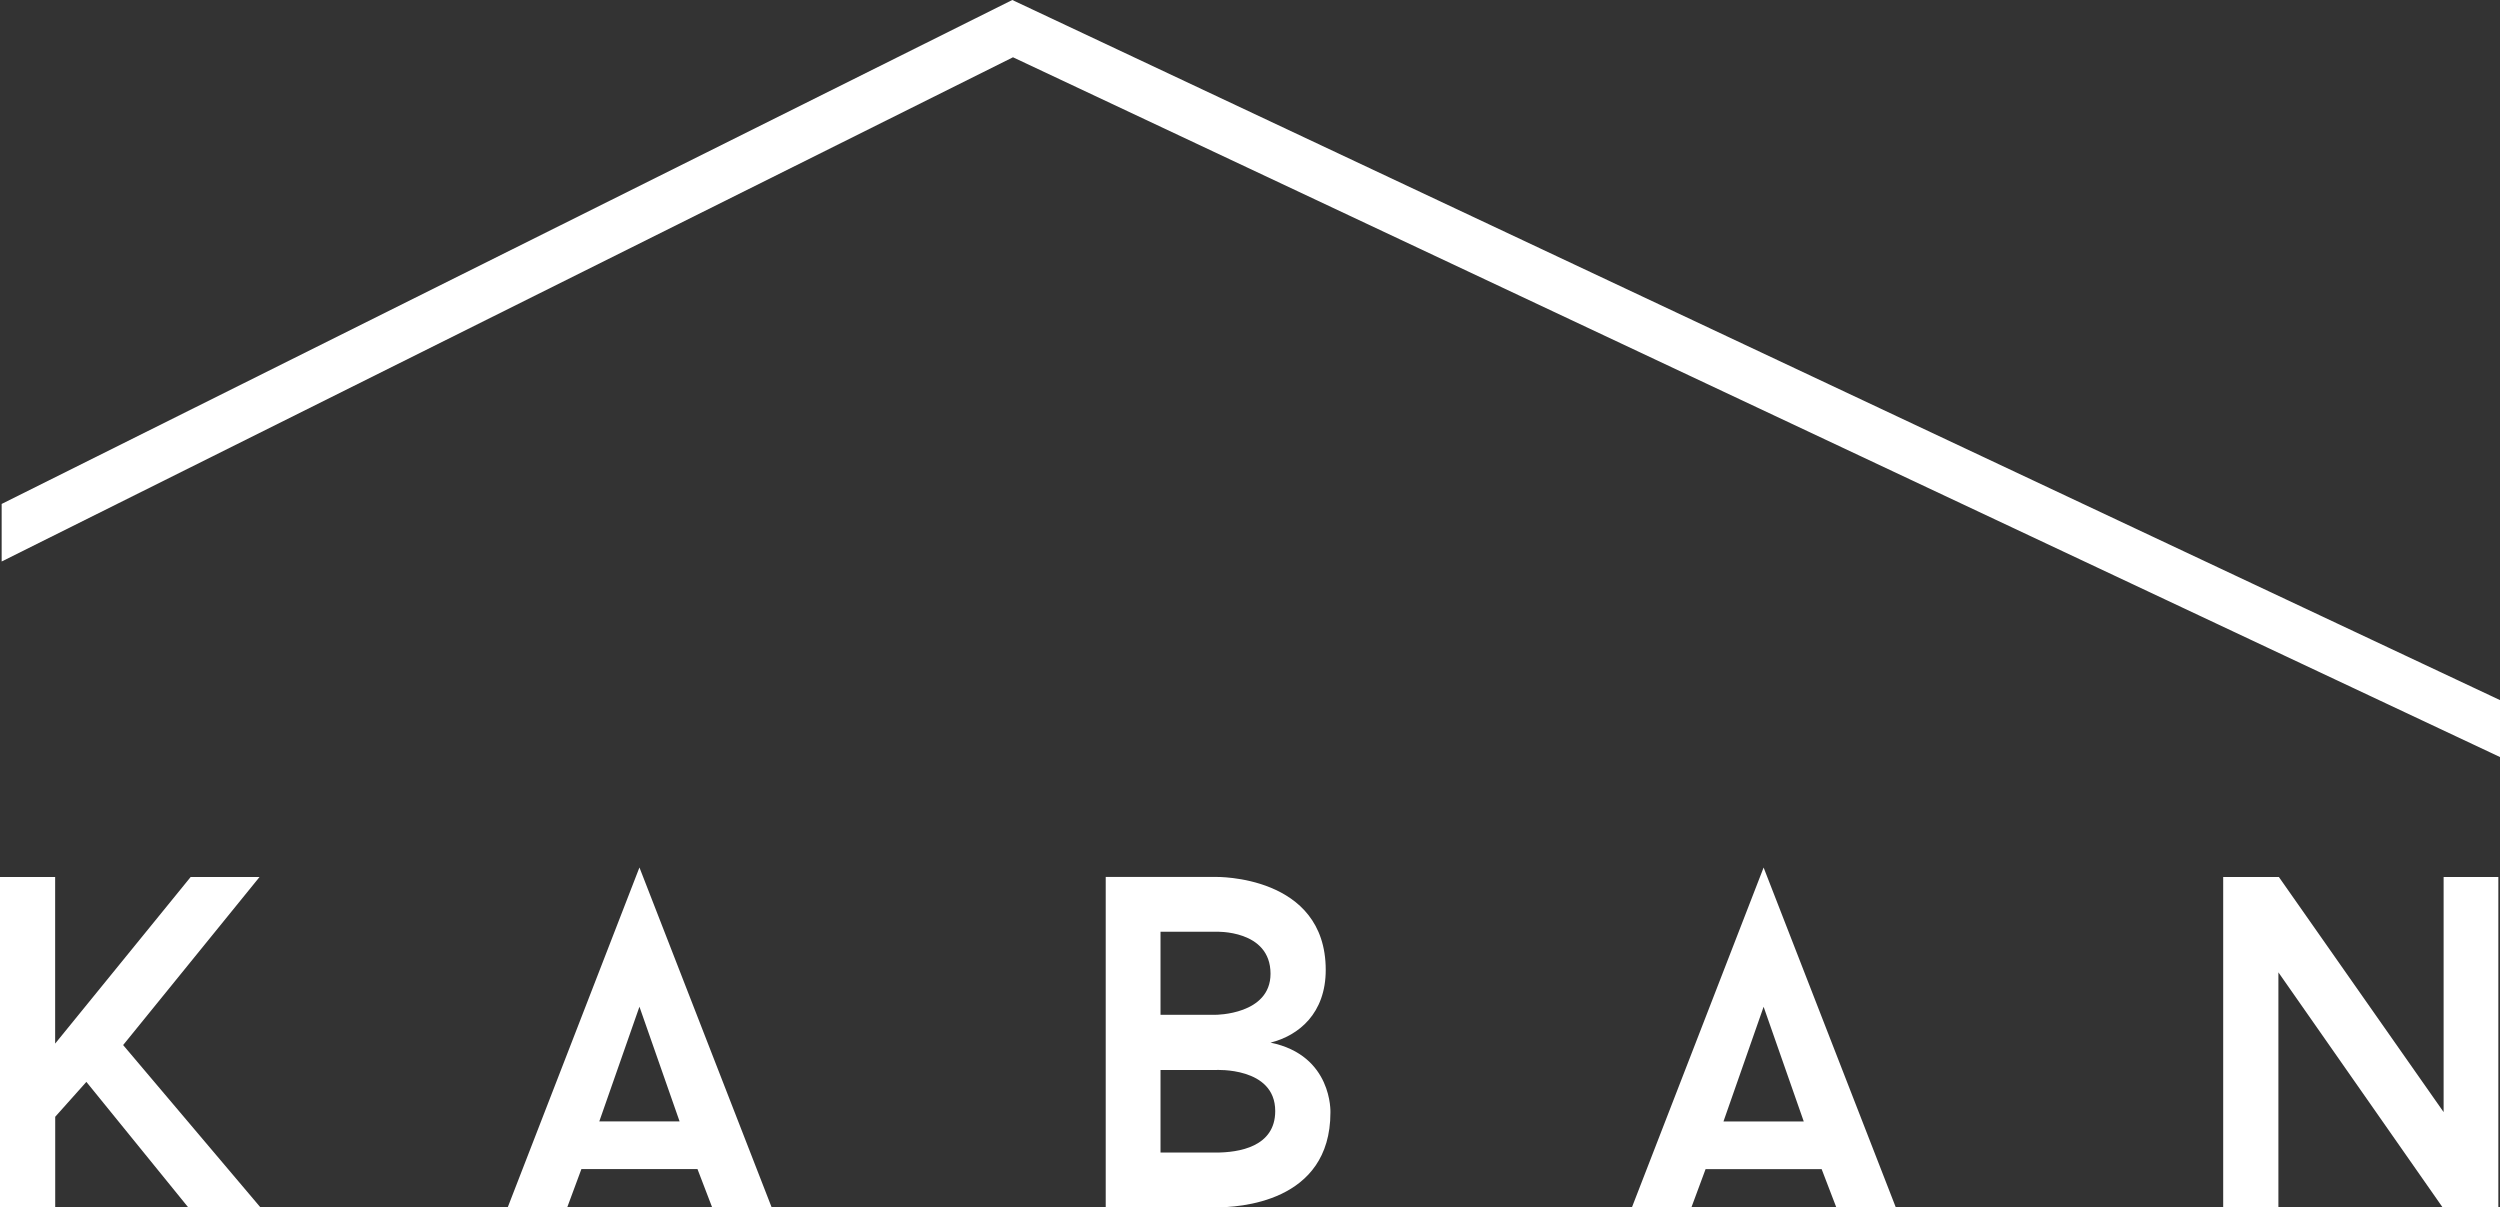 <?xml version="1.0" encoding="UTF-8"?>
<svg xmlns="http://www.w3.org/2000/svg" id="Layer_2" data-name="Layer 2" viewBox="0 0 361.8 174.73">
  <rect x="0" y="0" width="361.8" height="174.73" fill="#333333" stroke="none"/>
  <defs>
    <style>
      .cls-1 {
        fill: #fff;
      }
    </style>
  </defs>
  <g id="Layer_1-2" data-name="Layer 1">
    <g>
      <polygon class="cls-1" points="146.6 8.29 361.8 109.56 361.8 101.32 146.5 0 .24 72.93 .24 81.26 146.6 8.29"></polygon>
      <path class="cls-1" d="m249.42,162.3l5.81-16.6,5.81,16.6h-11.61Zm-13.25,12.43h8.61l2.05-5.53h16.8l2.12,5.53h8.61l-19.13-49.18-19.06,49.18Zm-68.22-39.89h7.99s7.93-.34,7.93,6.08c0,5.94-7.93,5.94-7.93,5.94h-7.99v-12.02Zm0,20.01h7.99s8.61-.48,8.61,5.94c0,5.19-5.26,6.01-8.61,6.01h-7.99v-11.96Zm7.99-27.94h-15.92v47.82h15.92c3.21,0,16.6-.61,16.6-13.73,0,0,.34-8.27-8.67-10.11,4.1-1.03,7.99-4.24,7.99-10.52,0-13.8-15.92-13.46-15.92-13.46m-89.21,35.38l5.81-16.6,5.81,16.6h-11.61Zm-13.25,12.43h8.61l2.05-5.53h16.8l2.12,5.53h8.61l-19.13-49.18-19.06,49.18ZM7.99,126.92H0v47.82h7.99v-13.12l4.51-5.05,14.75,18.17h10.45l-19.88-23.5,19.74-24.32h-9.97l-19.61,24.11v-24.11Zm345.51,47.82h8.06v-47.82h-7.92v34.02l-23.84-34.02h-8.06v47.82h7.99v-34.02l23.77,34.02Z"></path>
    </g>
  </g>
</svg>
